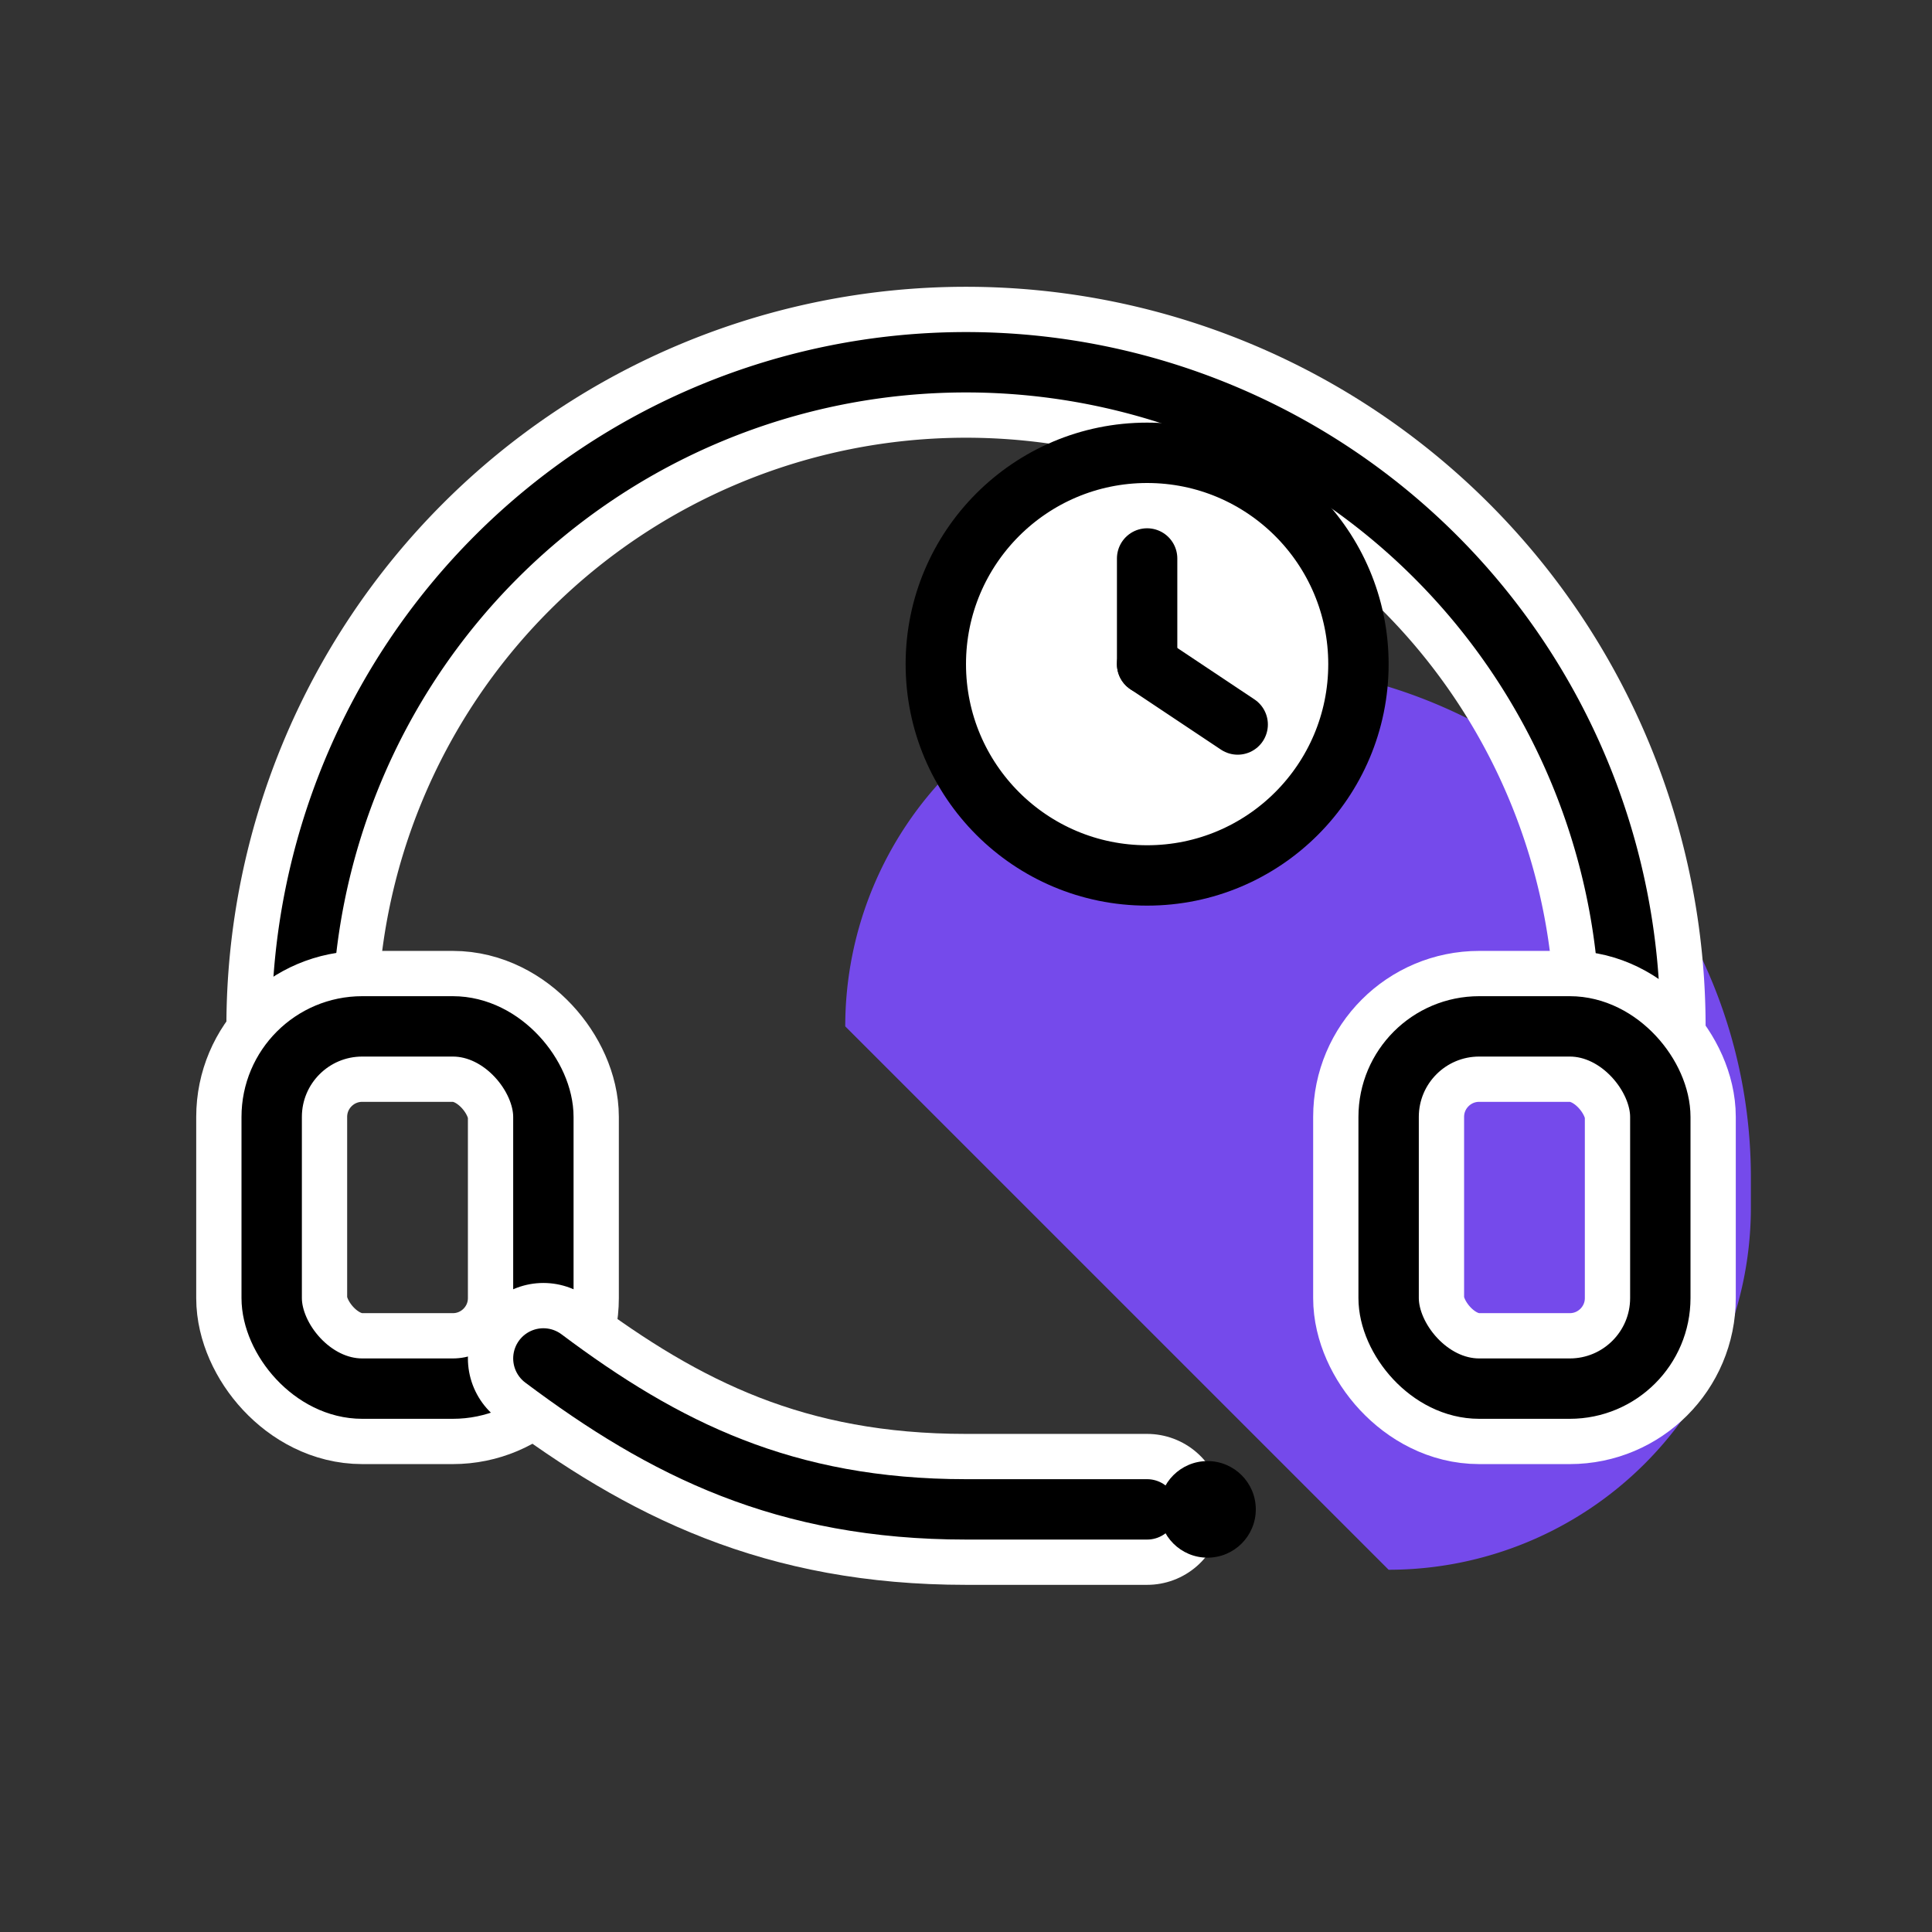 <svg xmlns="http://www.w3.org/2000/svg" viewBox="0 0 128 128" width="128" height="128">
  <rect x="0" y="0" width="128" height="128" fill="#333333" stroke="none"/>
  <defs>
    <style>
      .halo { fill: none; stroke: #FFFFFF; stroke-width: 10; stroke-linecap: round; stroke-linejoin: round; }
      .ink  { fill: none; stroke: #000000; stroke-width: 4;  stroke-linecap: round; stroke-linejoin: round; }
    </style>
  </defs>
  <!-- Purple accent tab -->
  <path d="M92,104 a24,24 0 0 0 24,-24 v-2 a34,34 0 0 0 -34,-34 h-2 a24,24 0 0 0 -24,24" fill="#7C4DFF" opacity="0.9"/>
  <!-- Headband -->
  <path class="halo" d="M20,68 a44,44 0 0 1 88,0" />
  <path class="ink"  d="M20,68 a44,44 0 0 1 88,0" />
  <!-- Earcups -->
  <rect x="18" y="68" rx="6" ry="6" width="18" height="24" class="halo"/>
  <rect x="18" y="68" rx="6" ry="6" width="18" height="24" class="ink"/>
  <rect x="92" y="68" rx="6" ry="6" width="18" height="24" class="halo"/>
  <rect x="92" y="68" rx="6" ry="6" width="18" height="24" class="ink"/>
  <!-- Mic boom -->
  <path class="halo" d="M36,90 c8,6 16,10 28,10 h12" />
  <path class="ink"  d="M36,90 c8,6 16,10 28,10 h12" />
  <circle cx="80" cy="100" r="3.2" fill="#000"/>
  <!-- Clock overlay -->
  <circle cx="76" cy="44" r="14" fill="#FFFFFF"/>
  <circle cx="76" cy="44" r="14" class="ink"/>
  <path class="ink" d="M76,44 v-7" />
  <path class="ink" d="M76,44 l6,4" />
</svg>